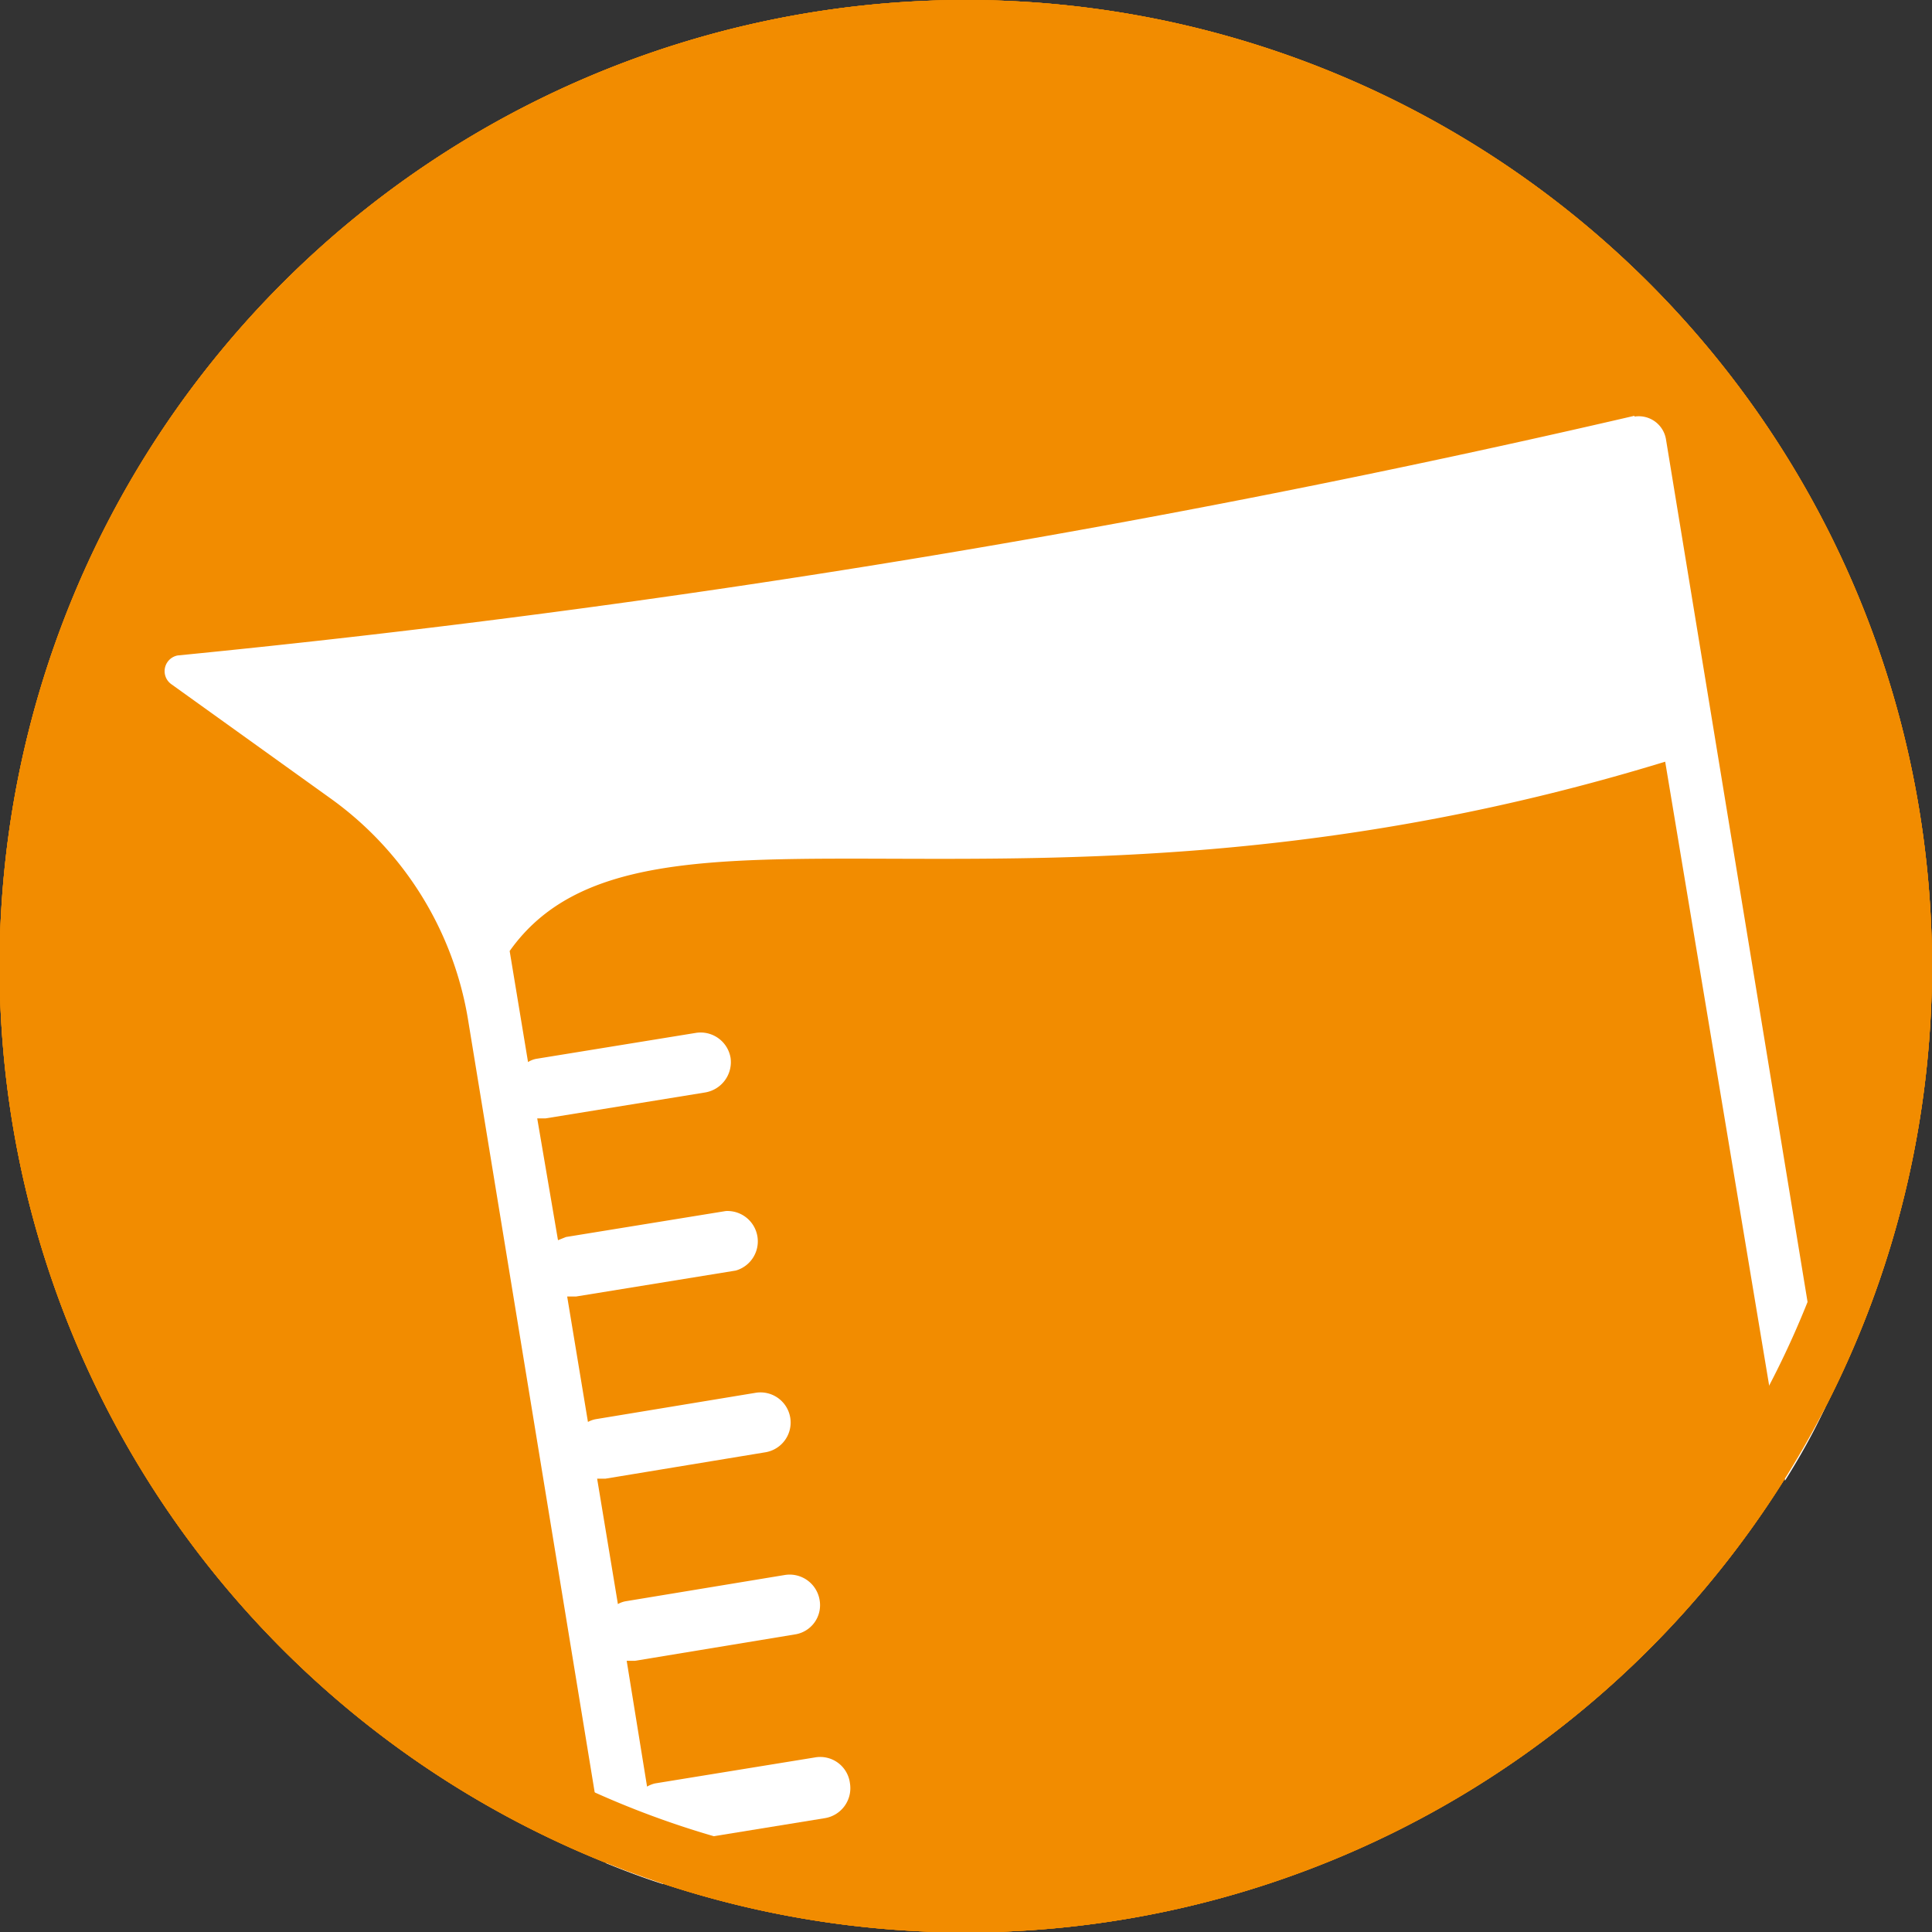 <svg id="Calque_1" data-name="Calque 1" xmlns="http://www.w3.org/2000/svg" viewBox="0 0 48.37 48.37"><rect x="0" y="0" width="48.37" height="48.37" fill="#333333" stroke="none"/><defs><style>.cls-1{fill:#f28c00;}.cls-2{fill:#fff;}</style></defs><path class="cls-1" d="M48.37,24.18A24.19,24.19,0,1,1,24.18,0,24.19,24.19,0,0,1,48.37,24.18"/><path class="cls-1" d="M24.19,1.51A22.68,22.68,0,1,1,1.51,24.19,22.7,22.7,0,0,1,24.19,1.51m0-1.51A24.19,24.19,0,1,0,48.37,24.19,24.19,24.19,0,0,0,24.19,0"/><path class="cls-1" d="M24.19,1.51A22.68,22.68,0,1,1,1.51,24.19,22.7,22.7,0,0,1,24.19,1.51m0-1.51A24.19,24.19,0,1,0,48.37,24.19,24.19,24.19,0,0,0,24.19,0"/><path class="cls-2" d="M40.92,10.41a284.87,284.87,0,0,1-36.47,6,.4.4,0,0,0-.16.72l4,2.87a8.51,8.51,0,0,1,3.43,5.54l3.46,21.11c.47.19.94.37,1.42.52l-.16-1h.21l4-.65a.76.76,0,0,0,.63-.87A.75.75,0,0,0,20.4,44l-4,.65a.7.7,0,0,0-.2.08l-.51-3.15.08,0h.13l4-.66a.74.74,0,0,0,.62-.86.76.76,0,0,0-.86-.63l-4,.66a.62.62,0,0,0-.19.07l-.52-3.14.09,0h.12l4-.66a.75.75,0,1,0-.24-1.49l-4,.66a.68.68,0,0,0-.2.07l-.52-3.14h.22l4-.65a.76.76,0,0,0-.25-1.49l-4,.65-.2.08L13.45,28l.09,0h.12l4-.65a.77.77,0,0,0,.63-.87.76.76,0,0,0-.87-.62l-4,.65a.6.6,0,0,0-.2.08l-.46-2.78c3.34-4.72,13,.14,28.93-4.74l3,18c.37-.59.71-1.19,1-1.82L41.71,11a.69.69,0,0,0-.79-.57"/><path class="cls-1" d="M24.19,1.51A22.68,22.68,0,1,1,1.51,24.19,22.7,22.7,0,0,1,24.19,1.51m0-1.51A24.19,24.19,0,1,0,48.37,24.19,24.19,24.19,0,0,0,24.19,0"/></svg>